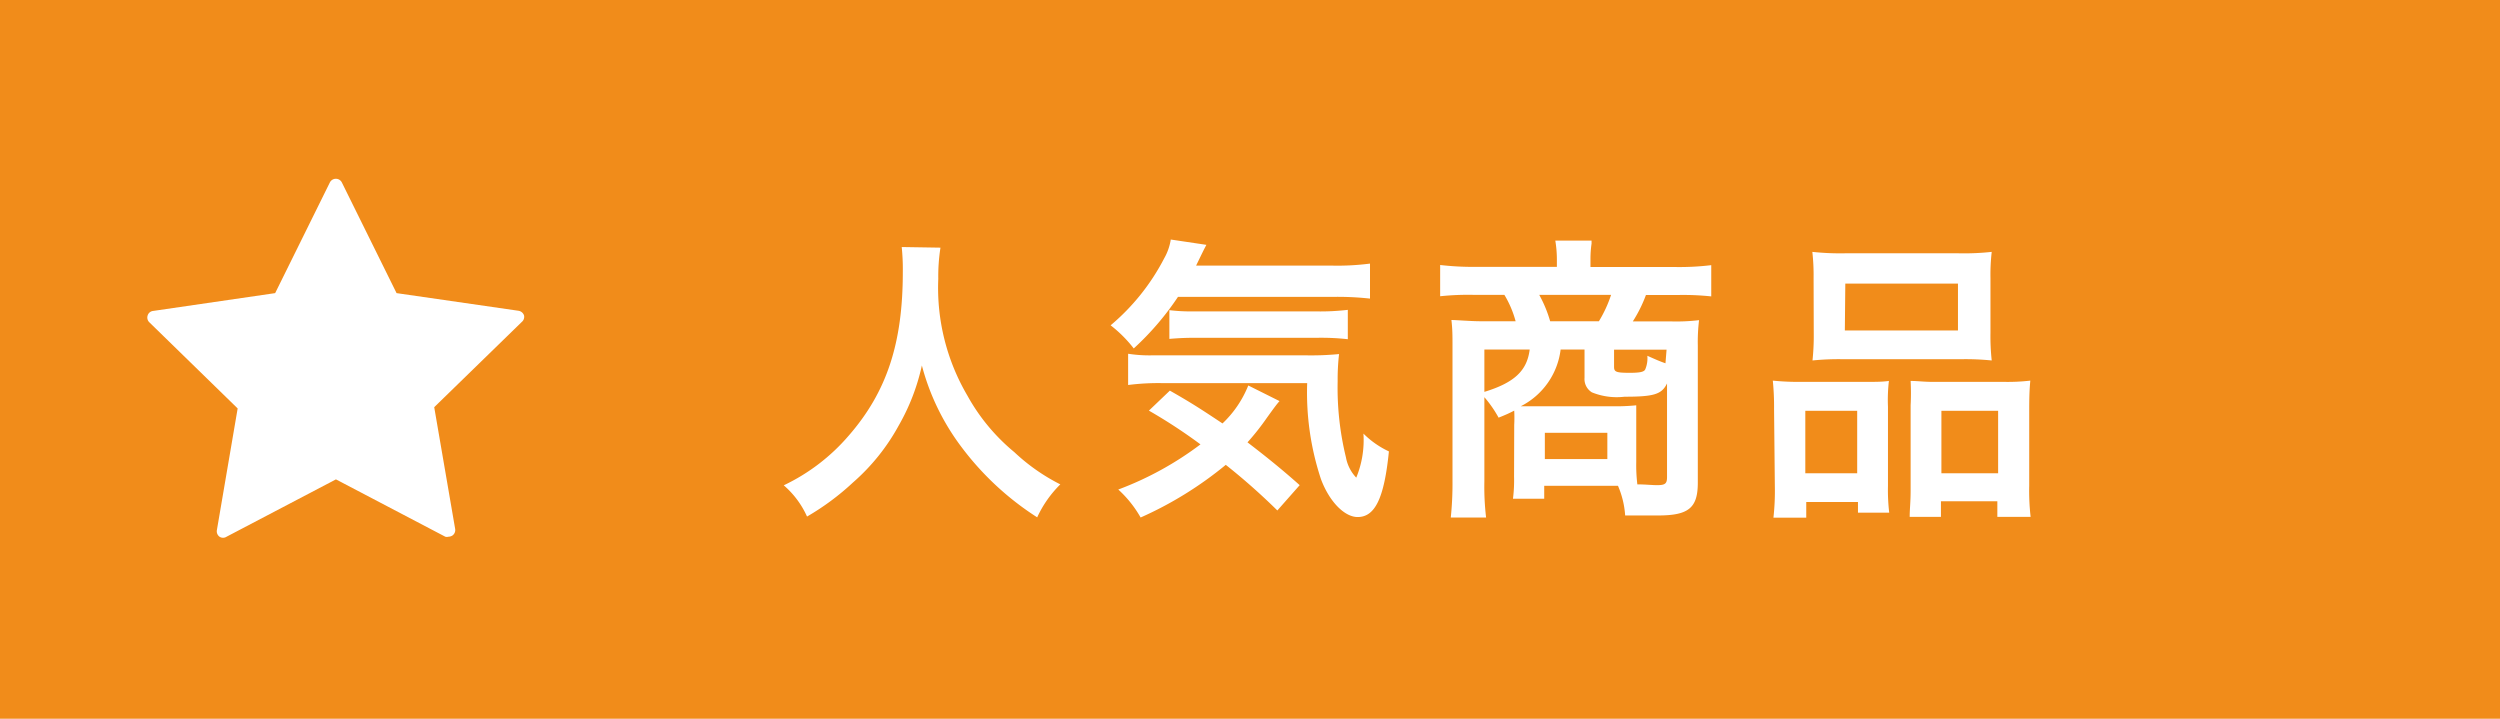 <svg xmlns="http://www.w3.org/2000/svg" viewBox="0 0 160 46"><title>tag_popularity</title><g id="レイヤー_2" data-name="レイヤー 2"><g id="レイヤー_1-2" data-name="レイヤー 1"><rect width="160" height="46" style="fill:#f18c1a"/><path d="M60.19,15.85a11.91,11.91,0,0,0-.14,2,13.62,13.62,0,0,0,1.87,7.48,12.54,12.54,0,0,0,3,3.61A12.47,12.47,0,0,0,67.86,31a7.19,7.19,0,0,0-1.48,2.11,18.51,18.51,0,0,1-4.83-4.48A15,15,0,0,1,59,23.39a13.5,13.5,0,0,1-1.48,3.84,13.26,13.26,0,0,1-2.93,3.65,16.27,16.27,0,0,1-2.94,2.18,5.74,5.74,0,0,0-1.49-2,12.6,12.6,0,0,0,4.15-3.17c2.45-2.81,3.47-5.93,3.47-10.48a14,14,0,0,0-.07-1.6Z" style="fill:#fff"/><path d="M75.39,19a17.88,17.88,0,0,1-2.83,3.3,8.29,8.29,0,0,0-1.48-1.48,14,14,0,0,0,3.43-4.29,3.53,3.53,0,0,0,.42-1.2l2.28.34c-.17.32-.17.32-.66,1.33H85.3a16.16,16.16,0,0,0,2.38-.13v2.24A19.16,19.16,0,0,0,85.3,19Zm6.36,13.67a41.09,41.09,0,0,0-3.3-2.92A23.69,23.69,0,0,1,73,33.12a7.24,7.24,0,0,0-1.43-1.79,20.84,20.84,0,0,0,5.26-2.89,33.86,33.86,0,0,0-3.3-2.16L74.87,25c1.39.79,2,1.19,3.37,2.1a6.84,6.84,0,0,0,1.65-2.43l2,1c-.19.21-.4.5-.81,1.07a15.91,15.91,0,0,1-1.24,1.57C81,29.2,82,30,83.18,31.05Zm-7.37-8.15a15.14,15.14,0,0,0-2.18.12v-2a8.84,8.84,0,0,0,1.63.1h9.65a18.48,18.48,0,0,0,2.22-.08,14.11,14.11,0,0,0-.09,1.73,18.75,18.75,0,0,0,.53,4.88,2.55,2.55,0,0,0,.66,1.3,6.3,6.3,0,0,0,.46-2.82,5.71,5.71,0,0,0,1.63,1.14c-.3,3-.89,4.2-2,4.2-.85,0-1.82-1-2.35-2.43a17.6,17.6,0,0,1-.88-6.14Zm.46-4.67a11.19,11.19,0,0,0,1.42.08h8a15,15,0,0,0,2-.1v1.88a15.14,15.14,0,0,0-2-.09H76.64a17.68,17.68,0,0,0-1.8.07Z" style="fill:#fff"/><path d="M96.91,27.19a8.44,8.44,0,0,0,0-.91c-.33.17-.5.25-1,.45A7.49,7.49,0,0,0,95,25.42V30.8a16.78,16.78,0,0,0,.11,2.32H92.85a20.93,20.93,0,0,0,.11-2.3v-8.7c0-.59,0-1.07-.07-1.64.3,0,1.27.08,1.88.08H97a6.57,6.57,0,0,0-.72-1.69h-2a17,17,0,0,0-2.11.09v-2a18.51,18.51,0,0,0,2.25.12h5.22v-.5a7.41,7.41,0,0,0-.1-1.18h2.32l0,.19a6.88,6.88,0,0,0-.07,1v.5h5.49a16.91,16.91,0,0,0,2.24-.12v2a16.77,16.77,0,0,0-2.11-.09h-2.07a8.69,8.69,0,0,1-.84,1.69h2.45a12.2,12.2,0,0,0,1.79-.08,11.67,11.67,0,0,0-.08,1.64v8.76c0,1.61-.58,2.1-2.54,2.1-.23,0-.93,0-2.11,0a5.75,5.75,0,0,0-.46-1.9H98.83v.83h-2a9.33,9.33,0,0,0,.07-1.42ZM95,22.37v2.71c1.92-.59,2.73-1.35,2.9-2.71Zm4.88,0A4.71,4.71,0,0,1,97.33,26c.55,0,.67,0,1.1,0h4.72a13.27,13.27,0,0,0,1.57-.06c0,.5,0,1,0,1.39v2.24a10.28,10.28,0,0,0,.07,1.43c.51,0,.93.05,1.26.05.51,0,.64-.09.64-.51v-6c-.34.7-.84.85-2.72.85a4.22,4.22,0,0,1-2.09-.28,1,1,0,0,1-.47-.93V22.37Zm2.45-1.81a8.09,8.09,0,0,0,.78-1.69h-4.6a8,8,0,0,1,.7,1.69Zm-3.46,8.82h4V27.7h-4Zm7.79-7H103.3v1.1c0,.32.13.38,1,.38.67,0,.93-.06,1-.23a1.83,1.83,0,0,0,.13-.86c.52.23.78.35,1.16.48Z" style="fill:#fff"/><path d="M113.54,26.18a16.82,16.82,0,0,0-.08-1.82,16.46,16.46,0,0,0,1.85.08h4.16c.55,0,1,0,1.42-.06a10.53,10.53,0,0,0-.06,1.65V31.1a12.34,12.34,0,0,0,.08,1.71h-2v-.68h-3.31v1h-2.1a15.44,15.44,0,0,0,.09-2Zm2,4.11h3.32v-4h-3.32Zm.53-12.48a13.66,13.66,0,0,0-.08-1.69,16.89,16.89,0,0,0,2.15.09h7.16a16.28,16.28,0,0,0,2.17-.09,12.82,12.82,0,0,0-.08,1.67V21.3a14.34,14.34,0,0,0,.08,1.77,16.61,16.61,0,0,0-2-.08H118a16.61,16.61,0,0,0-2,.08,15,15,0,0,0,.08-1.75Zm2,3.34h7.24v-3H118.1Zm10.18,3.29a12.57,12.57,0,0,0,1.69-.08c-.05.53-.07,1-.07,1.82v4.9a14.54,14.54,0,0,0,.09,2h-2.13v-1h-3.61v1h-2c0-.53.06-.91.06-1.69V25.94a14.93,14.93,0,0,0,0-1.56c.44,0,.84.06,1.41.06Zm-4,5.85h3.63v-4h-3.63Z" style="fill:#fff"/><path d="M33.54,20.19a.45.45,0,0,0-.35-.3l-7.81-1.13-3.5-7.08a.43.43,0,0,0-.77,0l-3.5,7.08L9.8,19.9a.41.41,0,0,0-.35.29.42.42,0,0,0,.11.44l5.65,5.51-1.33,7.79a.43.43,0,0,0,.17.42.41.41,0,0,0,.45,0l7-3.67,7,3.67a.39.39,0,0,0,.2,0,.5.5,0,0,0,.26-.08.43.43,0,0,0,.17-.42l-1.34-7.79,5.66-5.51A.43.43,0,0,0,33.54,20.19Z" style="fill:#fff"/></g></g></svg>